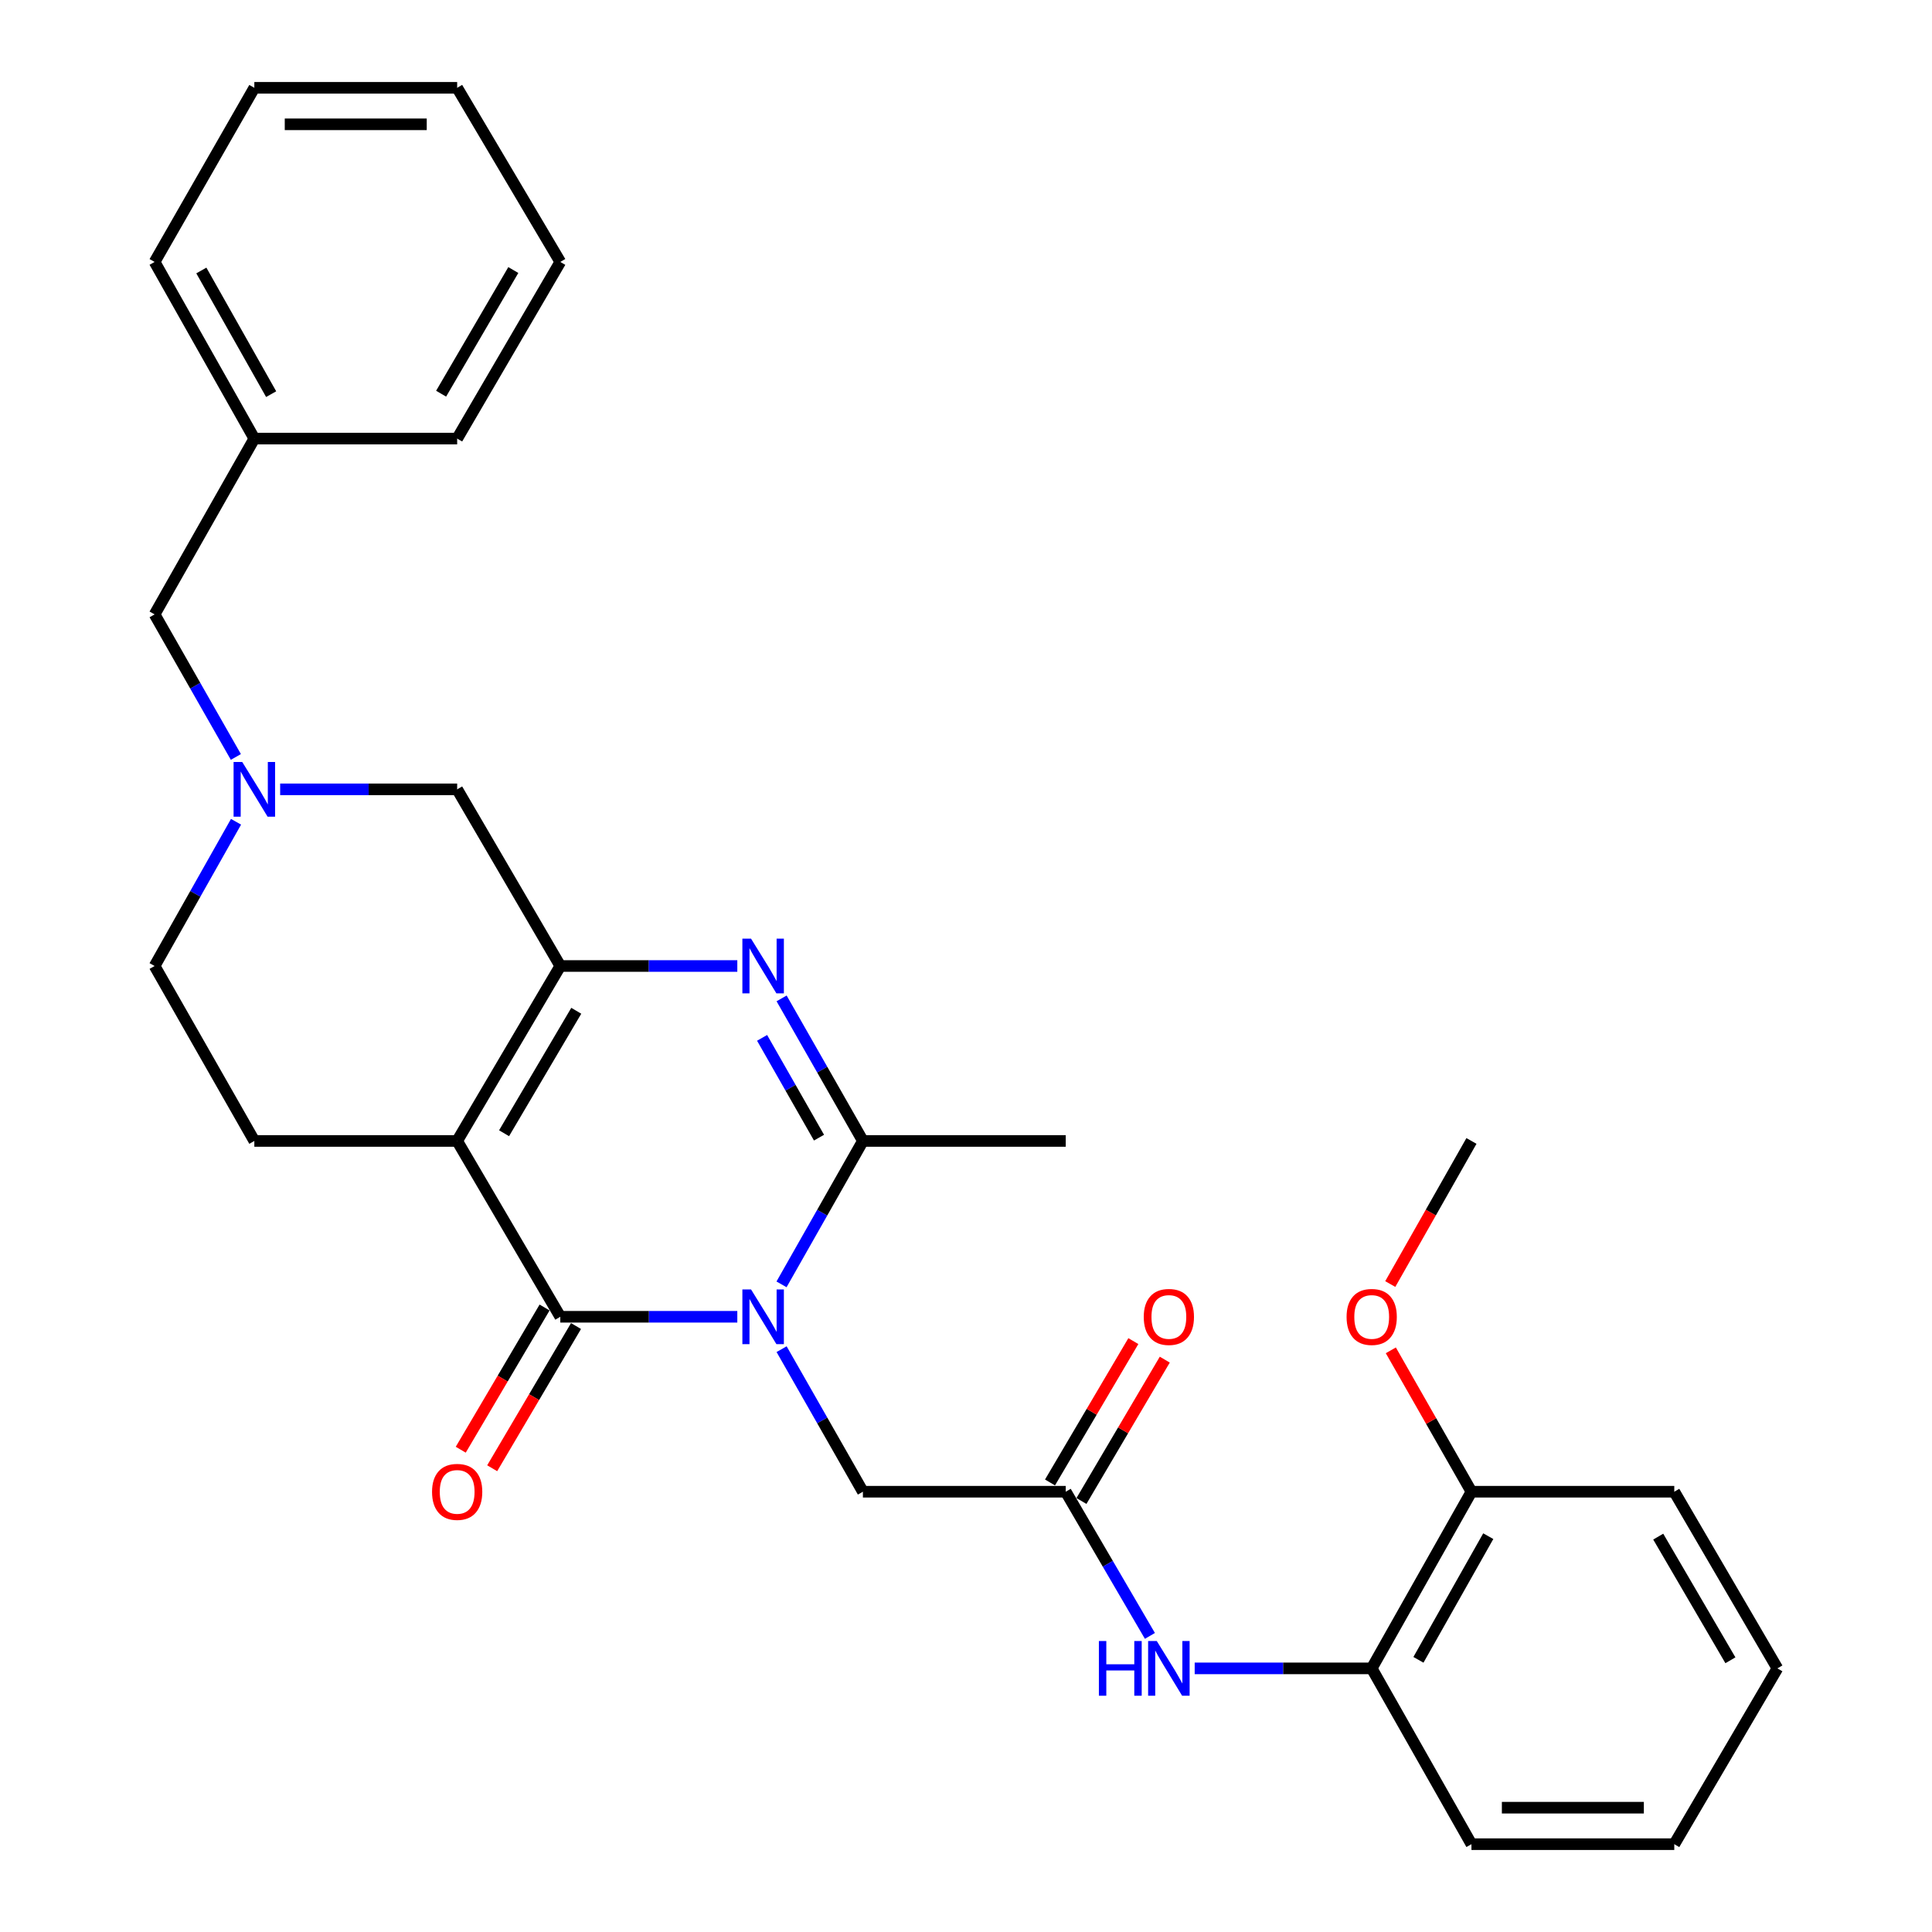 <?xml version='1.0' encoding='iso-8859-1'?>
<svg version='1.1' baseProfile='full'
              xmlns='http://www.w3.org/2000/svg'
                      xmlns:rdkit='http://www.rdkit.org/xml'
                      xmlns:xlink='http://www.w3.org/1999/xlink'
                  xml:space='preserve'
width='1000px' height='1000px' viewBox='0 0 1000 1000'>
<!-- END OF HEADER -->
<rect style='opacity:1.0;fill:#FFFFFF;stroke:none' width='1000' height='1000' x='0' y='0'> </rect>
<path class='bond-1' d='M 381.631,681.56 L 335.821,681.56' style='fill:none;fill-rule:evenodd;stroke:#0000FF;stroke-width:6px;stroke-linecap:butt;stroke-linejoin:miter;stroke-opacity:1' />
<path class='bond-1' d='M 335.821,681.56 L 290.011,681.56' style='fill:none;fill-rule:evenodd;stroke:#000000;stroke-width:6px;stroke-linecap:butt;stroke-linejoin:miter;stroke-opacity:1' />
<path class='bond-4' d='M 404.515,664.784 L 425.576,627.669' style='fill:none;fill-rule:evenodd;stroke:#0000FF;stroke-width:6px;stroke-linecap:butt;stroke-linejoin:miter;stroke-opacity:1' />
<path class='bond-4' d='M 425.576,627.669 L 446.637,590.554' style='fill:none;fill-rule:evenodd;stroke:#000000;stroke-width:6px;stroke-linecap:butt;stroke-linejoin:miter;stroke-opacity:1' />
<path class='bond-7' d='M 404.557,698.326 L 425.597,735.22' style='fill:none;fill-rule:evenodd;stroke:#0000FF;stroke-width:6px;stroke-linecap:butt;stroke-linejoin:miter;stroke-opacity:1' />
<path class='bond-7' d='M 425.597,735.22 L 446.637,772.114' style='fill:none;fill-rule:evenodd;stroke:#000000;stroke-width:6px;stroke-linecap:butt;stroke-linejoin:miter;stroke-opacity:1' />
<path class='bond-0' d='M 236.627,590.554 L 290.011,681.56' style='fill:none;fill-rule:evenodd;stroke:#000000;stroke-width:6px;stroke-linecap:butt;stroke-linejoin:miter;stroke-opacity:1' />
<path class='bond-8' d='M 236.627,590.554 L 131.643,590.554' style='fill:none;fill-rule:evenodd;stroke:#000000;stroke-width:6px;stroke-linecap:butt;stroke-linejoin:miter;stroke-opacity:1' />
<path class='bond-30' d='M 236.627,590.554 L 290.011,500' style='fill:none;fill-rule:evenodd;stroke:#000000;stroke-width:6px;stroke-linecap:butt;stroke-linejoin:miter;stroke-opacity:1' />
<path class='bond-30' d='M 260.907,586.564 L 298.276,523.176' style='fill:none;fill-rule:evenodd;stroke:#000000;stroke-width:6px;stroke-linecap:butt;stroke-linejoin:miter;stroke-opacity:1' />
<path class='bond-12' d='M 281.875,676.764 L 260.179,713.567' style='fill:none;fill-rule:evenodd;stroke:#000000;stroke-width:6px;stroke-linecap:butt;stroke-linejoin:miter;stroke-opacity:1' />
<path class='bond-12' d='M 260.179,713.567 L 238.482,750.37' style='fill:none;fill-rule:evenodd;stroke:#FF0000;stroke-width:6px;stroke-linecap:butt;stroke-linejoin:miter;stroke-opacity:1' />
<path class='bond-12' d='M 298.147,686.357 L 276.451,723.16' style='fill:none;fill-rule:evenodd;stroke:#000000;stroke-width:6px;stroke-linecap:butt;stroke-linejoin:miter;stroke-opacity:1' />
<path class='bond-12' d='M 276.451,723.16 L 254.755,759.963' style='fill:none;fill-rule:evenodd;stroke:#FF0000;stroke-width:6px;stroke-linecap:butt;stroke-linejoin:miter;stroke-opacity:1' />
<path class='bond-2' d='M 290.011,500 L 335.821,500' style='fill:none;fill-rule:evenodd;stroke:#000000;stroke-width:6px;stroke-linecap:butt;stroke-linejoin:miter;stroke-opacity:1' />
<path class='bond-2' d='M 335.821,500 L 381.631,500' style='fill:none;fill-rule:evenodd;stroke:#0000FF;stroke-width:6px;stroke-linecap:butt;stroke-linejoin:miter;stroke-opacity:1' />
<path class='bond-10' d='M 290.011,500 L 236.627,408.564' style='fill:none;fill-rule:evenodd;stroke:#000000;stroke-width:6px;stroke-linecap:butt;stroke-linejoin:miter;stroke-opacity:1' />
<path class='bond-3' d='M 404.557,516.766 L 425.597,553.66' style='fill:none;fill-rule:evenodd;stroke:#0000FF;stroke-width:6px;stroke-linecap:butt;stroke-linejoin:miter;stroke-opacity:1' />
<path class='bond-3' d='M 425.597,553.66 L 446.637,590.554' style='fill:none;fill-rule:evenodd;stroke:#000000;stroke-width:6px;stroke-linecap:butt;stroke-linejoin:miter;stroke-opacity:1' />
<path class='bond-3' d='M 394.46,537.192 L 409.188,563.018' style='fill:none;fill-rule:evenodd;stroke:#0000FF;stroke-width:6px;stroke-linecap:butt;stroke-linejoin:miter;stroke-opacity:1' />
<path class='bond-3' d='M 409.188,563.018 L 423.916,588.844' style='fill:none;fill-rule:evenodd;stroke:#000000;stroke-width:6px;stroke-linecap:butt;stroke-linejoin:miter;stroke-opacity:1' />
<path class='bond-17' d='M 446.637,590.554 L 551.621,590.554' style='fill:none;fill-rule:evenodd;stroke:#000000;stroke-width:6px;stroke-linecap:butt;stroke-linejoin:miter;stroke-opacity:1' />
<path class='bond-5' d='M 145.008,408.564 L 190.818,408.564' style='fill:none;fill-rule:evenodd;stroke:#0000FF;stroke-width:6px;stroke-linecap:butt;stroke-linejoin:miter;stroke-opacity:1' />
<path class='bond-5' d='M 190.818,408.564 L 236.627,408.564' style='fill:none;fill-rule:evenodd;stroke:#000000;stroke-width:6px;stroke-linecap:butt;stroke-linejoin:miter;stroke-opacity:1' />
<path class='bond-16' d='M 122.086,391.798 L 101.054,354.904' style='fill:none;fill-rule:evenodd;stroke:#0000FF;stroke-width:6px;stroke-linecap:butt;stroke-linejoin:miter;stroke-opacity:1' />
<path class='bond-16' d='M 101.054,354.904 L 80.022,318.01' style='fill:none;fill-rule:evenodd;stroke:#000000;stroke-width:6px;stroke-linecap:butt;stroke-linejoin:miter;stroke-opacity:1' />
<path class='bond-31' d='M 122.167,425.349 L 101.095,462.675' style='fill:none;fill-rule:evenodd;stroke:#0000FF;stroke-width:6px;stroke-linecap:butt;stroke-linejoin:miter;stroke-opacity:1' />
<path class='bond-31' d='M 101.095,462.675 L 80.022,500' style='fill:none;fill-rule:evenodd;stroke:#000000;stroke-width:6px;stroke-linecap:butt;stroke-linejoin:miter;stroke-opacity:1' />
<path class='bond-6' d='M 551.621,772.114 L 446.637,772.114' style='fill:none;fill-rule:evenodd;stroke:#000000;stroke-width:6px;stroke-linecap:butt;stroke-linejoin:miter;stroke-opacity:1' />
<path class='bond-9' d='M 551.621,772.114 L 573.407,809.429' style='fill:none;fill-rule:evenodd;stroke:#000000;stroke-width:6px;stroke-linecap:butt;stroke-linejoin:miter;stroke-opacity:1' />
<path class='bond-9' d='M 573.407,809.429 L 595.192,846.743' style='fill:none;fill-rule:evenodd;stroke:#0000FF;stroke-width:6px;stroke-linecap:butt;stroke-linejoin:miter;stroke-opacity:1' />
<path class='bond-13' d='M 559.757,776.911 L 581.324,740.328' style='fill:none;fill-rule:evenodd;stroke:#000000;stroke-width:6px;stroke-linecap:butt;stroke-linejoin:miter;stroke-opacity:1' />
<path class='bond-13' d='M 581.324,740.328 L 602.89,703.744' style='fill:none;fill-rule:evenodd;stroke:#FF0000;stroke-width:6px;stroke-linecap:butt;stroke-linejoin:miter;stroke-opacity:1' />
<path class='bond-13' d='M 543.485,767.318 L 565.051,730.735' style='fill:none;fill-rule:evenodd;stroke:#000000;stroke-width:6px;stroke-linecap:butt;stroke-linejoin:miter;stroke-opacity:1' />
<path class='bond-13' d='M 565.051,730.735 L 586.618,694.152' style='fill:none;fill-rule:evenodd;stroke:#FF0000;stroke-width:6px;stroke-linecap:butt;stroke-linejoin:miter;stroke-opacity:1' />
<path class='bond-14' d='M 131.643,590.554 L 80.022,500' style='fill:none;fill-rule:evenodd;stroke:#000000;stroke-width:6px;stroke-linecap:butt;stroke-linejoin:miter;stroke-opacity:1' />
<path class='bond-11' d='M 618.369,863.55 L 664.179,863.55' style='fill:none;fill-rule:evenodd;stroke:#0000FF;stroke-width:6px;stroke-linecap:butt;stroke-linejoin:miter;stroke-opacity:1' />
<path class='bond-11' d='M 664.179,863.55 L 709.989,863.55' style='fill:none;fill-rule:evenodd;stroke:#000000;stroke-width:6px;stroke-linecap:butt;stroke-linejoin:miter;stroke-opacity:1' />
<path class='bond-15' d='M 709.989,863.55 L 761.62,772.114' style='fill:none;fill-rule:evenodd;stroke:#000000;stroke-width:6px;stroke-linecap:butt;stroke-linejoin:miter;stroke-opacity:1' />
<path class='bond-15' d='M 734.182,859.123 L 770.324,795.118' style='fill:none;fill-rule:evenodd;stroke:#000000;stroke-width:6px;stroke-linecap:butt;stroke-linejoin:miter;stroke-opacity:1' />
<path class='bond-20' d='M 709.989,863.55 L 761.62,954.545' style='fill:none;fill-rule:evenodd;stroke:#000000;stroke-width:6px;stroke-linecap:butt;stroke-linejoin:miter;stroke-opacity:1' />
<path class='bond-19' d='M 761.62,772.114 L 740.755,735.52' style='fill:none;fill-rule:evenodd;stroke:#000000;stroke-width:6px;stroke-linecap:butt;stroke-linejoin:miter;stroke-opacity:1' />
<path class='bond-19' d='M 740.755,735.52 L 719.89,698.926' style='fill:none;fill-rule:evenodd;stroke:#FF0000;stroke-width:6px;stroke-linecap:butt;stroke-linejoin:miter;stroke-opacity:1' />
<path class='bond-21' d='M 761.62,772.114 L 866.604,772.114' style='fill:none;fill-rule:evenodd;stroke:#000000;stroke-width:6px;stroke-linecap:butt;stroke-linejoin:miter;stroke-opacity:1' />
<path class='bond-18' d='M 80.022,318.01 L 131.643,227.015' style='fill:none;fill-rule:evenodd;stroke:#000000;stroke-width:6px;stroke-linecap:butt;stroke-linejoin:miter;stroke-opacity:1' />
<path class='bond-22' d='M 131.643,227.015 L 80.022,135.579' style='fill:none;fill-rule:evenodd;stroke:#000000;stroke-width:6px;stroke-linecap:butt;stroke-linejoin:miter;stroke-opacity:1' />
<path class='bond-22' d='M 140.349,204.013 L 104.215,140.008' style='fill:none;fill-rule:evenodd;stroke:#000000;stroke-width:6px;stroke-linecap:butt;stroke-linejoin:miter;stroke-opacity:1' />
<path class='bond-23' d='M 131.643,227.015 L 236.627,227.015' style='fill:none;fill-rule:evenodd;stroke:#000000;stroke-width:6px;stroke-linecap:butt;stroke-linejoin:miter;stroke-opacity:1' />
<path class='bond-24' d='M 719.597,664.624 L 740.609,627.589' style='fill:none;fill-rule:evenodd;stroke:#FF0000;stroke-width:6px;stroke-linecap:butt;stroke-linejoin:miter;stroke-opacity:1' />
<path class='bond-24' d='M 740.609,627.589 L 761.62,590.554' style='fill:none;fill-rule:evenodd;stroke:#000000;stroke-width:6px;stroke-linecap:butt;stroke-linejoin:miter;stroke-opacity:1' />
<path class='bond-25' d='M 761.62,954.545 L 866.604,954.545' style='fill:none;fill-rule:evenodd;stroke:#000000;stroke-width:6px;stroke-linecap:butt;stroke-linejoin:miter;stroke-opacity:1' />
<path class='bond-25' d='M 777.368,935.656 L 850.857,935.656' style='fill:none;fill-rule:evenodd;stroke:#000000;stroke-width:6px;stroke-linecap:butt;stroke-linejoin:miter;stroke-opacity:1' />
<path class='bond-32' d='M 866.604,772.114 L 919.978,863.55' style='fill:none;fill-rule:evenodd;stroke:#000000;stroke-width:6px;stroke-linecap:butt;stroke-linejoin:miter;stroke-opacity:1' />
<path class='bond-32' d='M 858.297,795.352 L 895.658,859.358' style='fill:none;fill-rule:evenodd;stroke:#000000;stroke-width:6px;stroke-linecap:butt;stroke-linejoin:miter;stroke-opacity:1' />
<path class='bond-28' d='M 80.022,135.579 L 131.643,45.455' style='fill:none;fill-rule:evenodd;stroke:#000000;stroke-width:6px;stroke-linecap:butt;stroke-linejoin:miter;stroke-opacity:1' />
<path class='bond-27' d='M 236.627,227.015 L 290.011,135.579' style='fill:none;fill-rule:evenodd;stroke:#000000;stroke-width:6px;stroke-linecap:butt;stroke-linejoin:miter;stroke-opacity:1' />
<path class='bond-27' d='M 228.322,203.775 L 265.691,139.77' style='fill:none;fill-rule:evenodd;stroke:#000000;stroke-width:6px;stroke-linecap:butt;stroke-linejoin:miter;stroke-opacity:1' />
<path class='bond-26' d='M 866.604,954.545 L 919.978,863.55' style='fill:none;fill-rule:evenodd;stroke:#000000;stroke-width:6px;stroke-linecap:butt;stroke-linejoin:miter;stroke-opacity:1' />
<path class='bond-29' d='M 290.011,135.579 L 236.627,45.455' style='fill:none;fill-rule:evenodd;stroke:#000000;stroke-width:6px;stroke-linecap:butt;stroke-linejoin:miter;stroke-opacity:1' />
<path class='bond-33' d='M 131.643,45.455 L 236.627,45.455' style='fill:none;fill-rule:evenodd;stroke:#000000;stroke-width:6px;stroke-linecap:butt;stroke-linejoin:miter;stroke-opacity:1' />
<path class='bond-33' d='M 147.391,64.344 L 220.88,64.344' style='fill:none;fill-rule:evenodd;stroke:#000000;stroke-width:6px;stroke-linecap:butt;stroke-linejoin:miter;stroke-opacity:1' />
<path  class='atom-0' d='M 388.735 667.4
L 398.015 682.4
Q 398.935 683.88, 400.415 686.56
Q 401.895 689.24, 401.975 689.4
L 401.975 667.4
L 405.735 667.4
L 405.735 695.72
L 401.855 695.72
L 391.895 679.32
Q 390.735 677.4, 389.495 675.2
Q 388.295 673, 387.935 672.32
L 387.935 695.72
L 384.255 695.72
L 384.255 667.4
L 388.735 667.4
' fill='#0000FF'/>
<path  class='atom-4' d='M 388.735 485.84
L 398.015 500.84
Q 398.935 502.32, 400.415 505
Q 401.895 507.68, 401.975 507.84
L 401.975 485.84
L 405.735 485.84
L 405.735 514.16
L 401.855 514.16
L 391.895 497.76
Q 390.735 495.84, 389.495 493.64
Q 388.295 491.44, 387.935 490.76
L 387.935 514.16
L 384.255 514.16
L 384.255 485.84
L 388.735 485.84
' fill='#0000FF'/>
<path  class='atom-6' d='M 125.383 394.404
L 134.663 409.404
Q 135.583 410.884, 137.063 413.564
Q 138.543 416.244, 138.623 416.404
L 138.623 394.404
L 142.383 394.404
L 142.383 422.724
L 138.503 422.724
L 128.543 406.324
Q 127.383 404.404, 126.143 402.204
Q 124.943 400.004, 124.583 399.324
L 124.583 422.724
L 120.903 422.724
L 120.903 394.404
L 125.383 394.404
' fill='#0000FF'/>
<path  class='atom-10' d='M 568.785 849.39
L 572.625 849.39
L 572.625 861.43
L 587.105 861.43
L 587.105 849.39
L 590.945 849.39
L 590.945 877.71
L 587.105 877.71
L 587.105 864.63
L 572.625 864.63
L 572.625 877.71
L 568.785 877.71
L 568.785 849.39
' fill='#0000FF'/>
<path  class='atom-10' d='M 598.745 849.39
L 608.025 864.39
Q 608.945 865.87, 610.425 868.55
Q 611.905 871.23, 611.985 871.39
L 611.985 849.39
L 615.745 849.39
L 615.745 877.71
L 611.865 877.71
L 601.905 861.31
Q 600.745 859.39, 599.505 857.19
Q 598.305 854.99, 597.945 854.31
L 597.945 877.71
L 594.265 877.71
L 594.265 849.39
L 598.745 849.39
' fill='#0000FF'/>
<path  class='atom-13' d='M 223.627 772.194
Q 223.627 765.394, 226.987 761.594
Q 230.347 757.794, 236.627 757.794
Q 242.907 757.794, 246.267 761.594
Q 249.627 765.394, 249.627 772.194
Q 249.627 779.074, 246.227 782.994
Q 242.827 786.874, 236.627 786.874
Q 230.387 786.874, 226.987 782.994
Q 223.627 779.114, 223.627 772.194
M 236.627 783.674
Q 240.947 783.674, 243.267 780.794
Q 245.627 777.874, 245.627 772.194
Q 245.627 766.634, 243.267 763.834
Q 240.947 760.994, 236.627 760.994
Q 232.307 760.994, 229.947 763.794
Q 227.627 766.594, 227.627 772.194
Q 227.627 777.914, 229.947 780.794
Q 232.307 783.674, 236.627 783.674
' fill='#FF0000'/>
<path  class='atom-14' d='M 592.005 681.64
Q 592.005 674.84, 595.365 671.04
Q 598.725 667.24, 605.005 667.24
Q 611.285 667.24, 614.645 671.04
Q 618.005 674.84, 618.005 681.64
Q 618.005 688.52, 614.605 692.44
Q 611.205 696.32, 605.005 696.32
Q 598.765 696.32, 595.365 692.44
Q 592.005 688.56, 592.005 681.64
M 605.005 693.12
Q 609.325 693.12, 611.645 690.24
Q 614.005 687.32, 614.005 681.64
Q 614.005 676.08, 611.645 673.28
Q 609.325 670.44, 605.005 670.44
Q 600.685 670.44, 598.325 673.24
Q 596.005 676.04, 596.005 681.64
Q 596.005 687.36, 598.325 690.24
Q 600.685 693.12, 605.005 693.12
' fill='#FF0000'/>
<path  class='atom-20' d='M 696.989 681.64
Q 696.989 674.84, 700.349 671.04
Q 703.709 667.24, 709.989 667.24
Q 716.269 667.24, 719.629 671.04
Q 722.989 674.84, 722.989 681.64
Q 722.989 688.52, 719.589 692.44
Q 716.189 696.32, 709.989 696.32
Q 703.749 696.32, 700.349 692.44
Q 696.989 688.56, 696.989 681.64
M 709.989 693.12
Q 714.309 693.12, 716.629 690.24
Q 718.989 687.32, 718.989 681.64
Q 718.989 676.08, 716.629 673.28
Q 714.309 670.44, 709.989 670.44
Q 705.669 670.44, 703.309 673.24
Q 700.989 676.04, 700.989 681.64
Q 700.989 687.36, 703.309 690.24
Q 705.669 693.12, 709.989 693.12
' fill='#FF0000'/>
</svg>
